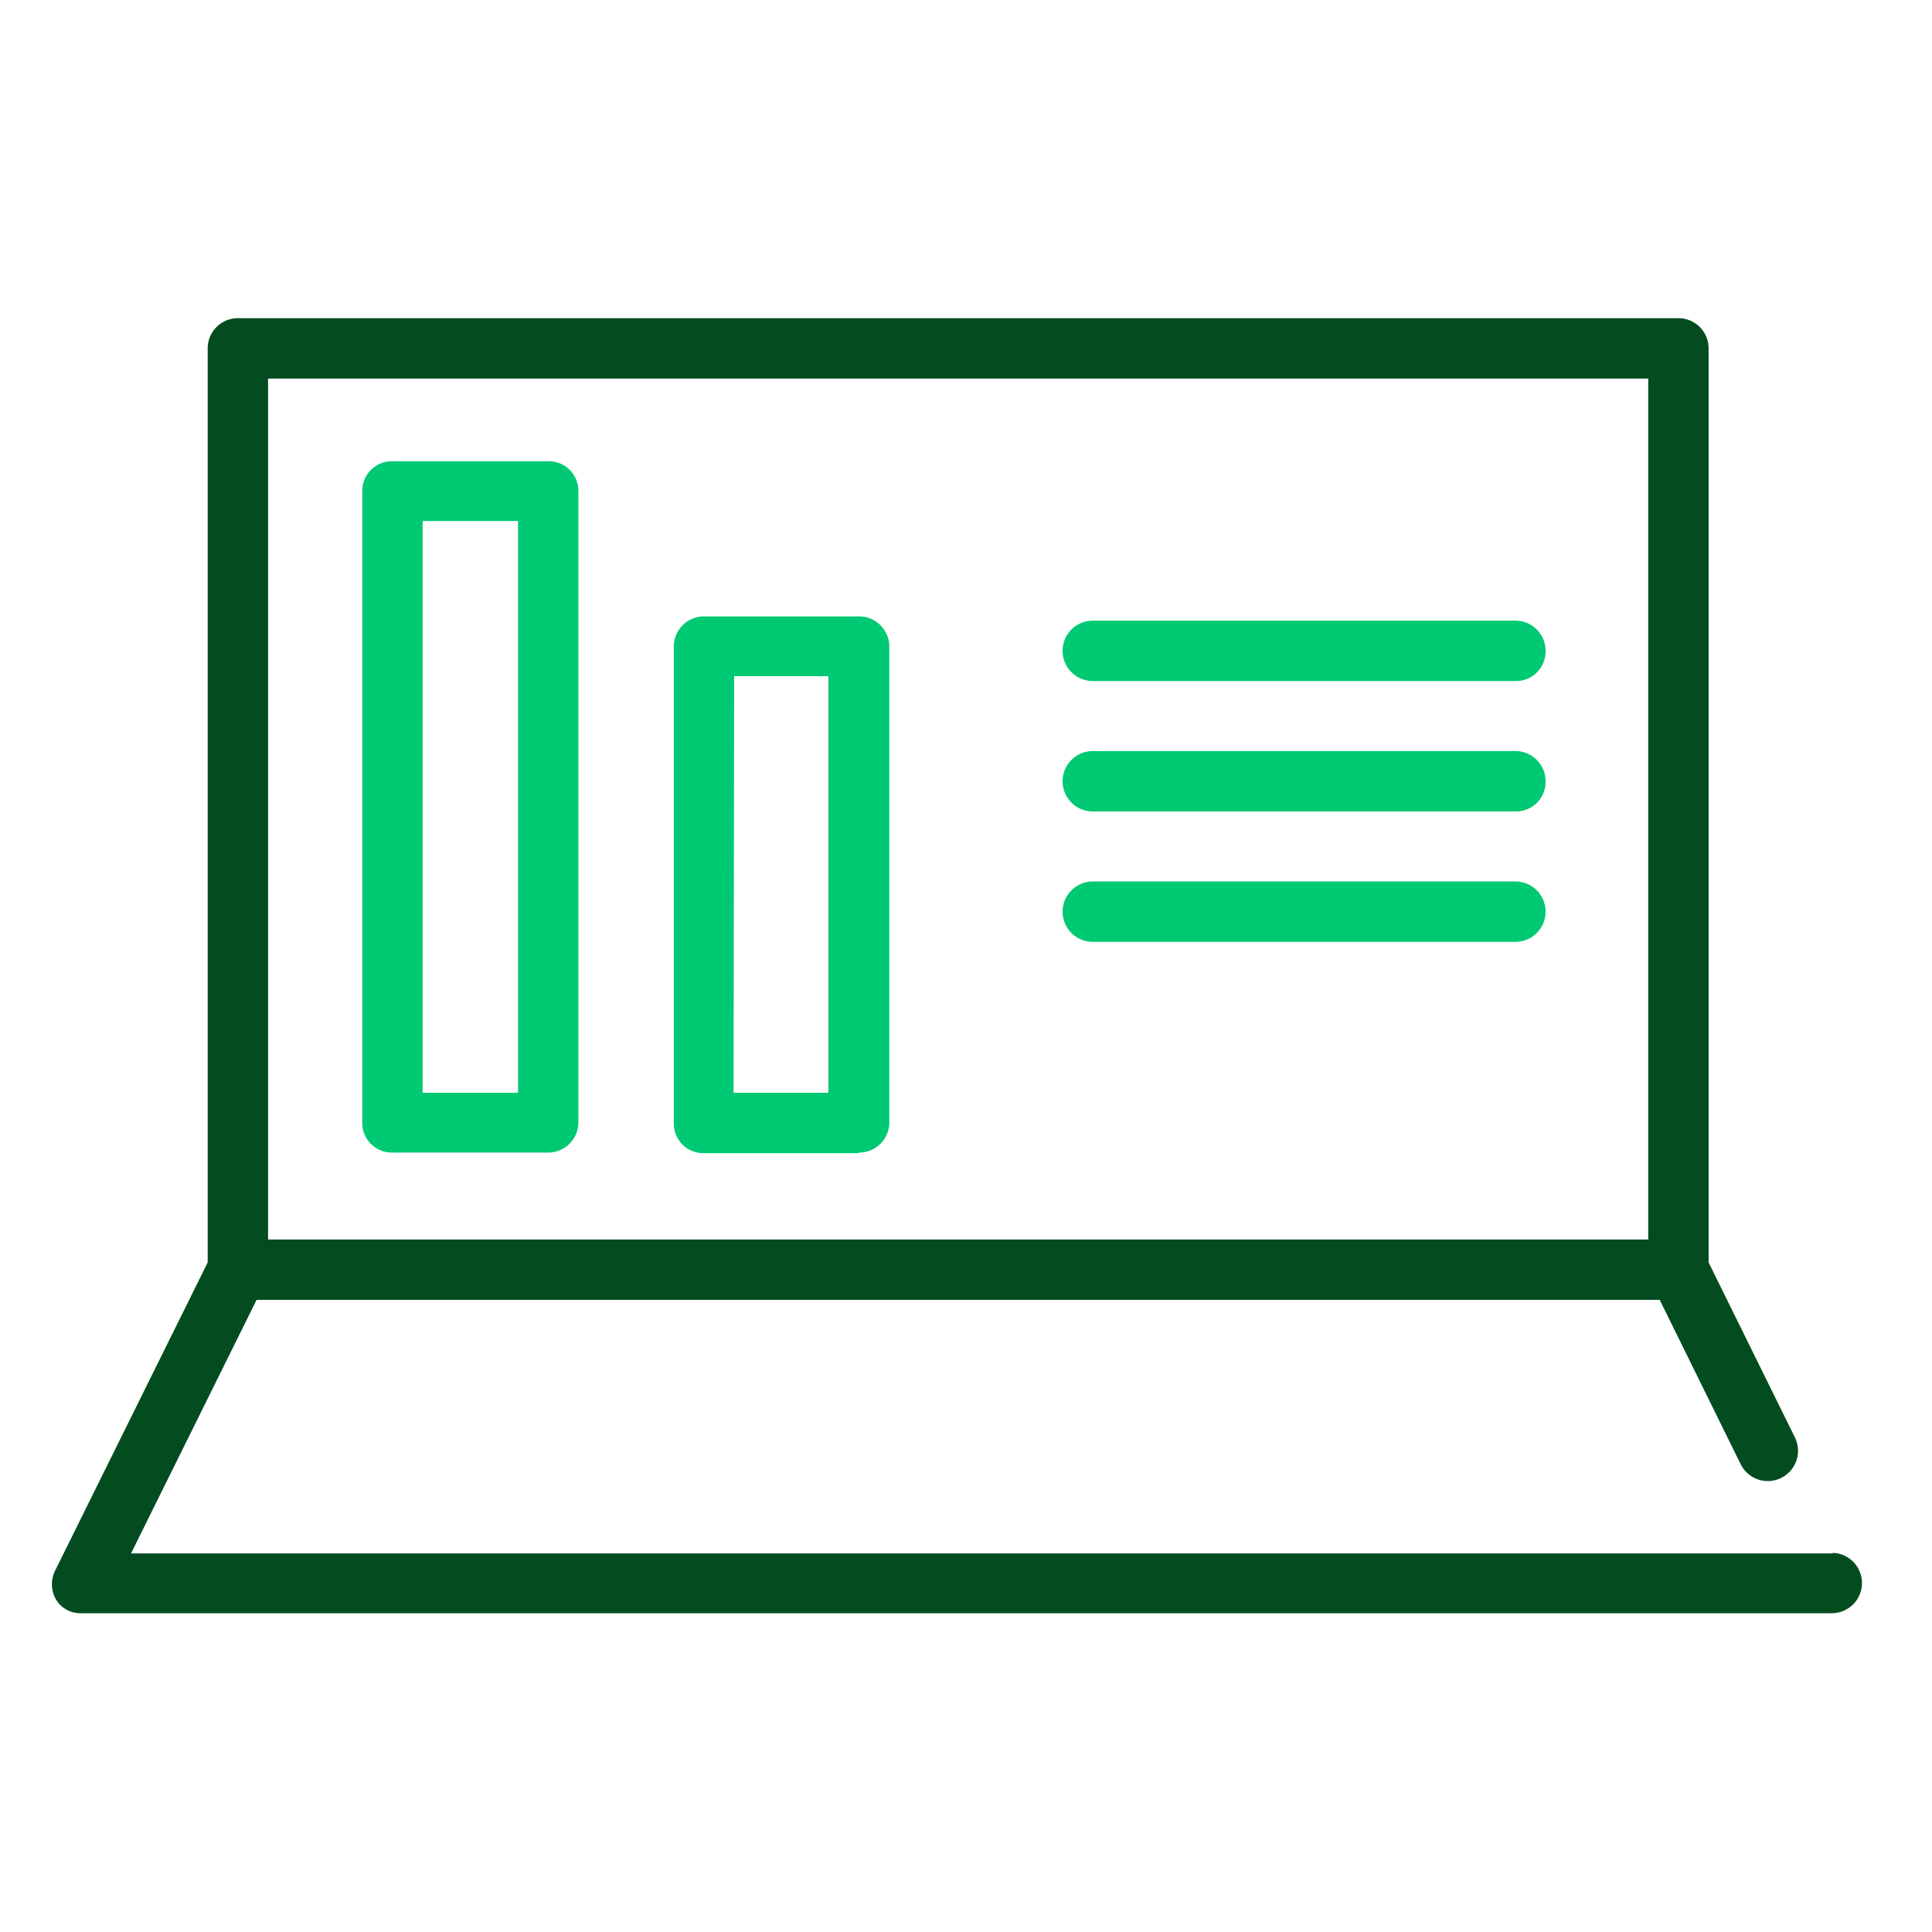 <svg xmlns="http://www.w3.org/2000/svg" width="32" height="32" viewBox="0 0 32 32"><path d="M30.37,25.73H2.17l2.08-4.2H27.49l1.34,2.72a.5.5,0,0,0,.9-.44l-1.43-2.9V5.77a.5.5,0,0,0-.5-.5H3.94a.5.5,0,0,0-.5.5V20.91L.92,26a.51.51,0,0,0,0,.48.47.47,0,0,0,.42.24h29a.5.5,0,0,0,.5-.5.5.5,0,0,0-.5-.5ZM4.44,6.27H27.3V20.53H4.44Z" fill="#034c1f"/><path d="M9.08,19.09H6.51A.49.49,0,0,1,6,18.6V8.13a.49.49,0,0,1,.5-.49H9.08a.49.49,0,0,1,.5.49V18.6A.5.5,0,0,1,9.08,19.09ZM7,18.1H8.58V8.63H7Zm7.22,1H11.66a.49.49,0,0,1-.5-.49V10.71a.5.5,0,0,1,.5-.5h2.57a.5.5,0,0,1,.5.5V18.6A.5.5,0,0,1,14.23,19.09Zm-2.07-1h1.57V11.2H12.16ZM25.6,10.78a.5.5,0,0,0-.5-.5h-7a.5.5,0,0,0,0,1h7A.49.49,0,0,0,25.6,10.78Zm0,2.16a.5.5,0,0,0-.5-.5h-7a.5.5,0,0,0,0,1h7A.49.49,0,0,0,25.6,12.94Zm0,2.16a.5.5,0,0,0-.5-.5h-7a.5.5,0,0,0,0,1h7A.5.5,0,0,0,25.6,15.1Z" fill="#00c973"/></svg>